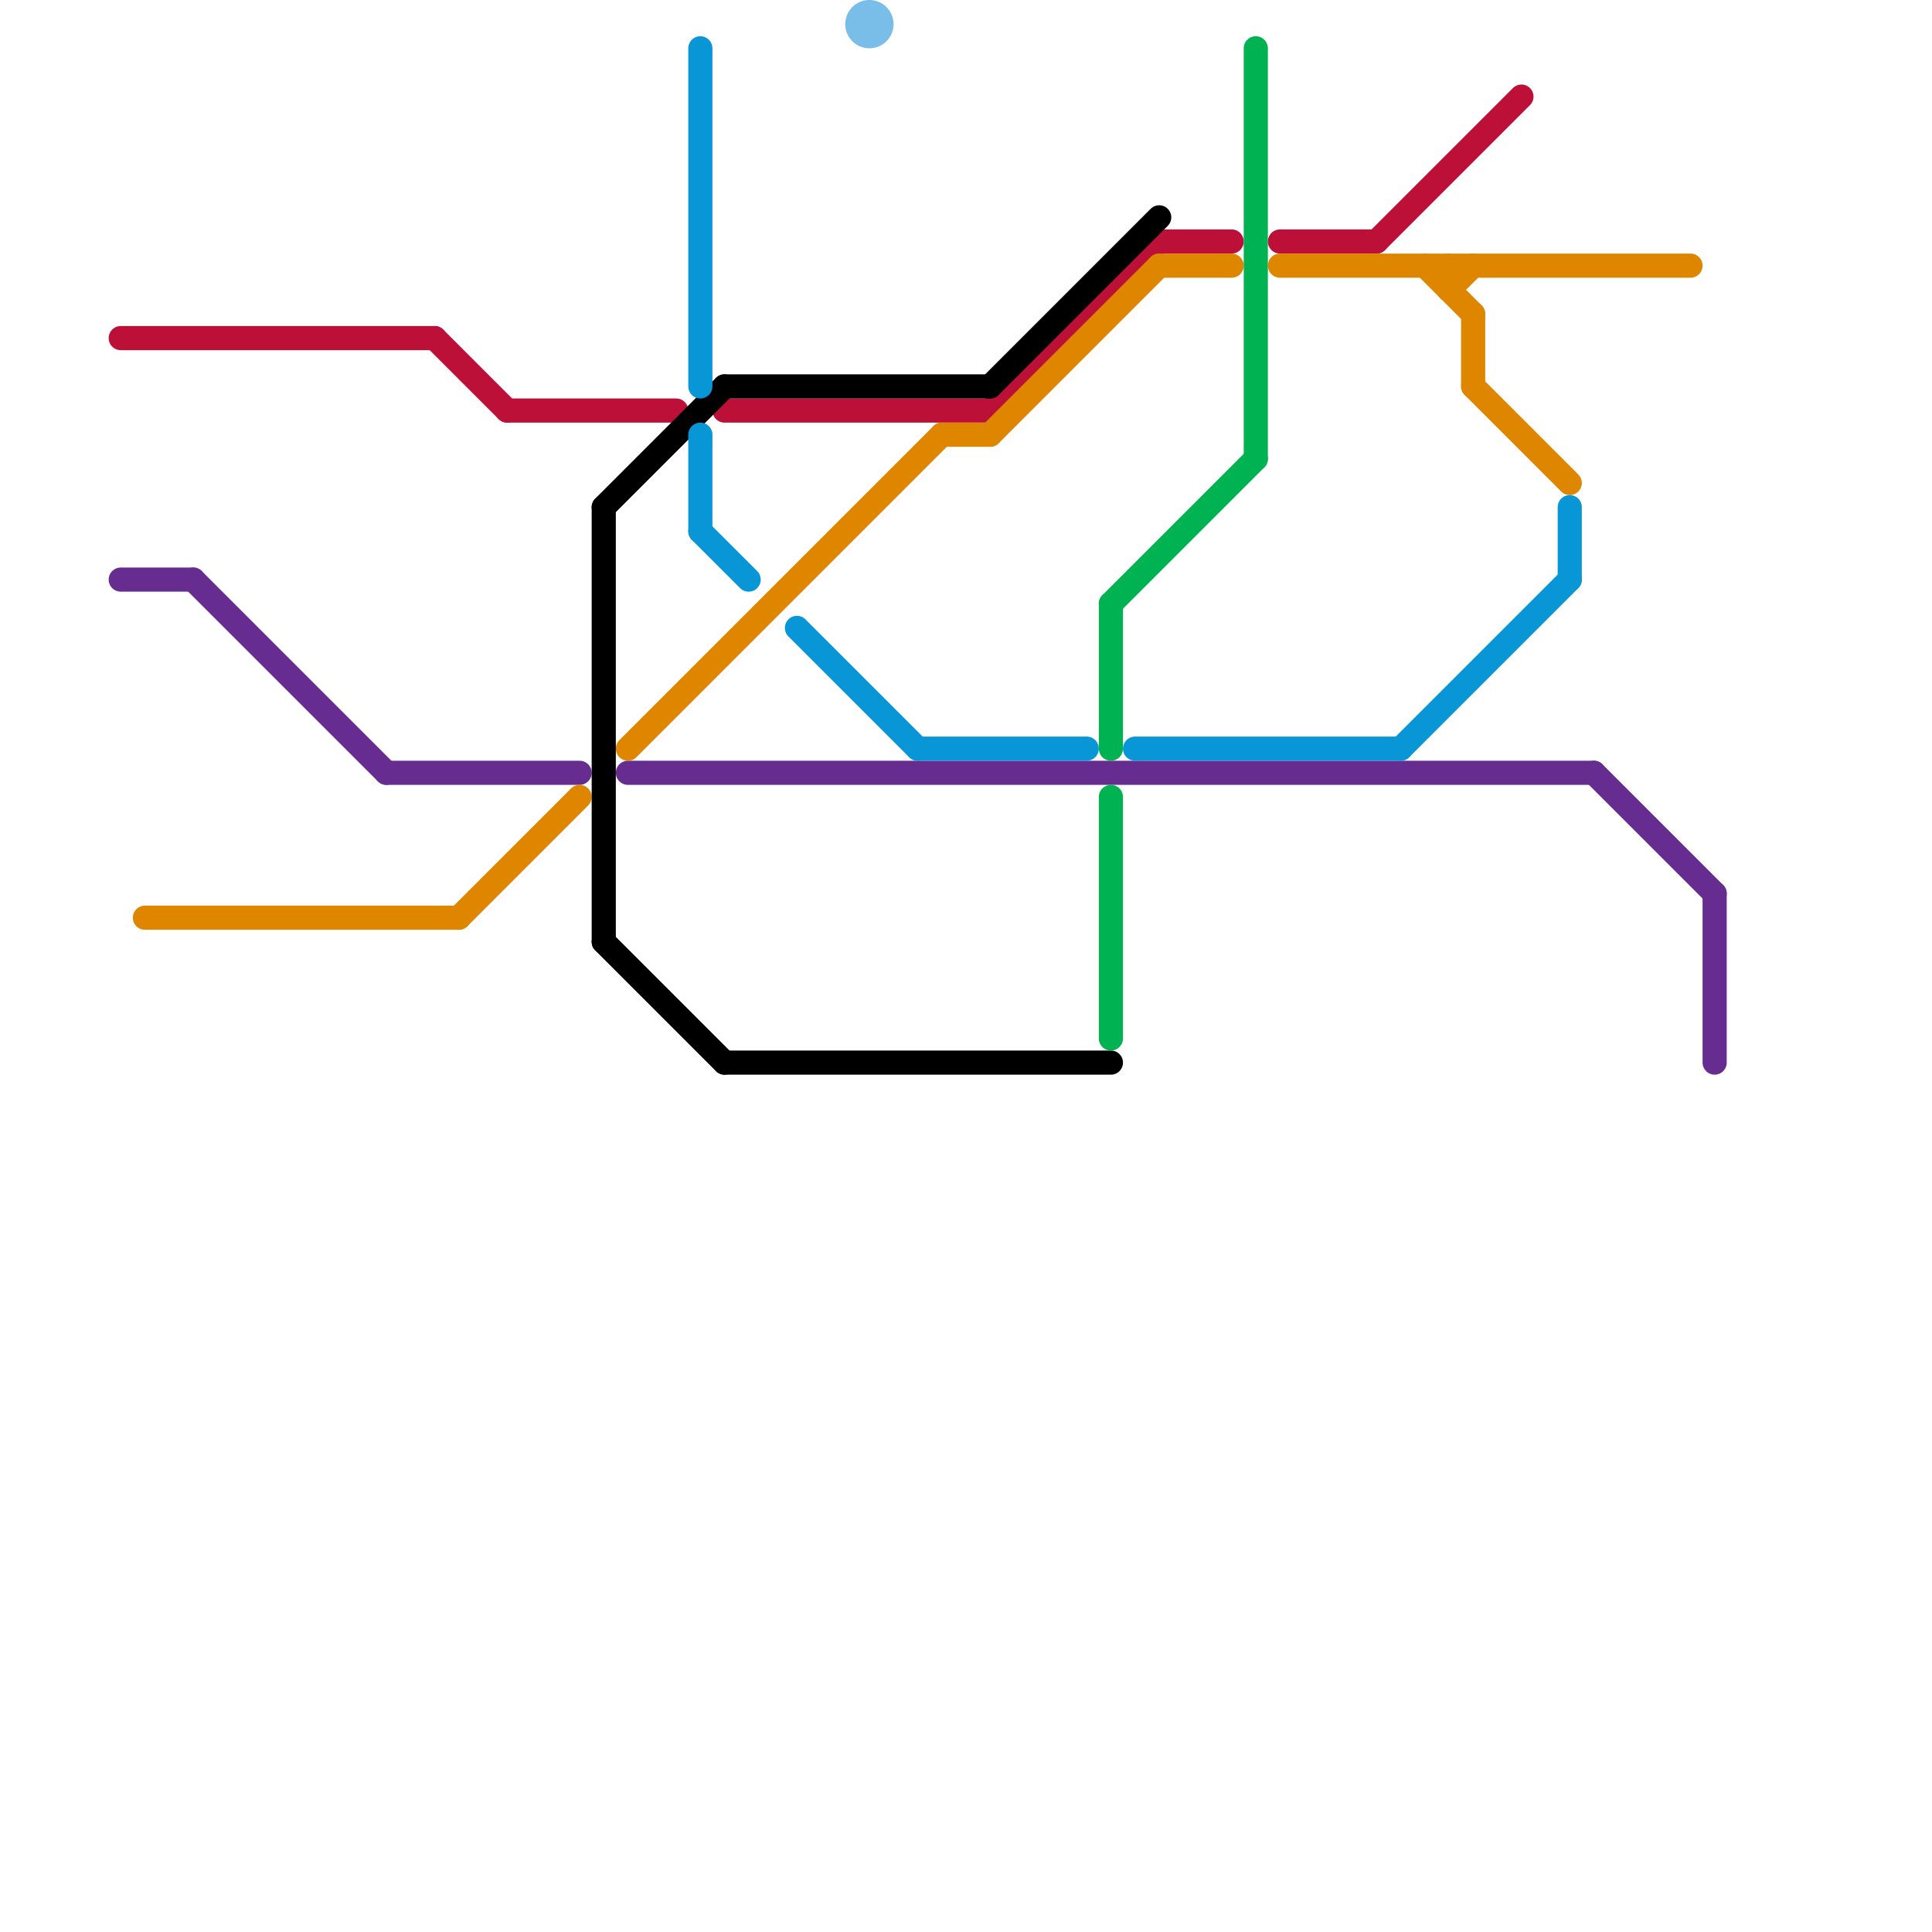 
<svg version="1.1" xmlns="http://www.w3.org/2000/svg" viewBox="0 0 80 80">
<style>text { font: 1px Helvetica; font-weight: 600; white-space: pre; dominant-baseline: central; } line { stroke-width: 1; fill: none; stroke-linecap: round; stroke-linejoin: round; } .c0 { stroke: #bd1038 } .c1 { stroke: #662c90 } .c2 { stroke: #df8600 } .c3 { stroke: #000000 } .c4 { stroke: #0896d7 } .c5 { stroke: #79bde9 } .c6 { stroke: #00b251 }</style><defs><g id="wm-xf"><circle r="1.2" fill="#000"/><circle r="0.9" fill="#fff"/><circle r="0.6" fill="#000"/><circle r="0.3" fill="#fff"/></g><g id="wm"><circle r="0.6" fill="#000"/><circle r="0.3" fill="#fff"/></g></defs><line class="c0" x1="48" y1="10" x2="51" y2="10"/><line class="c0" x1="5" y1="14" x2="18" y2="14"/><line class="c0" x1="41" y1="17" x2="48" y2="10"/><line class="c0" x1="30" y1="17" x2="41" y2="17"/><line class="c0" x1="57" y1="10" x2="63" y2="4"/><line class="c0" x1="18" y1="14" x2="21" y2="17"/><line class="c0" x1="21" y1="17" x2="28" y2="17"/><line class="c0" x1="53" y1="10" x2="57" y2="10"/><line class="c1" x1="26" y1="32" x2="66" y2="32"/><line class="c1" x1="16" y1="32" x2="24" y2="32"/><line class="c1" x1="66" y1="32" x2="71" y2="37"/><line class="c1" x1="8" y1="24" x2="16" y2="32"/><line class="c1" x1="71" y1="37" x2="71" y2="44"/><line class="c1" x1="5" y1="24" x2="8" y2="24"/><line class="c2" x1="60" y1="11" x2="60" y2="12"/><line class="c2" x1="26" y1="31" x2="39" y2="18"/><line class="c2" x1="48" y1="11" x2="51" y2="11"/><line class="c2" x1="53" y1="11" x2="70" y2="11"/><line class="c2" x1="61" y1="13" x2="61" y2="16"/><line class="c2" x1="41" y1="18" x2="48" y2="11"/><line class="c2" x1="59" y1="11" x2="61" y2="13"/><line class="c2" x1="61" y1="16" x2="65" y2="20"/><line class="c2" x1="60" y1="12" x2="61" y2="11"/><line class="c2" x1="19" y1="38" x2="24" y2="33"/><line class="c2" x1="39" y1="18" x2="41" y2="18"/><line class="c2" x1="6" y1="38" x2="19" y2="38"/><line class="c3" x1="25" y1="21" x2="25" y2="39"/><line class="c3" x1="41" y1="16" x2="48" y2="9"/><line class="c3" x1="30" y1="16" x2="41" y2="16"/><line class="c3" x1="25" y1="21" x2="30" y2="16"/><line class="c3" x1="25" y1="39" x2="30" y2="44"/><line class="c3" x1="30" y1="44" x2="46" y2="44"/><line class="c4" x1="29" y1="2" x2="29" y2="16"/><line class="c4" x1="65" y1="21" x2="65" y2="24"/><line class="c4" x1="58" y1="31" x2="65" y2="24"/><line class="c4" x1="29" y1="18" x2="29" y2="22"/><line class="c4" x1="33" y1="26" x2="38" y2="31"/><line class="c4" x1="47" y1="31" x2="58" y2="31"/><line class="c4" x1="38" y1="31" x2="45" y2="31"/><line class="c4" x1="29" y1="22" x2="31" y2="24"/><circle cx="36" cy="1" r="1" fill="#79bde9" /><line class="c6" x1="46" y1="33" x2="46" y2="43"/><line class="c6" x1="46" y1="25" x2="46" y2="31"/><line class="c6" x1="46" y1="25" x2="52" y2="19"/><line class="c6" x1="52" y1="2" x2="52" y2="19"/>
</svg>
